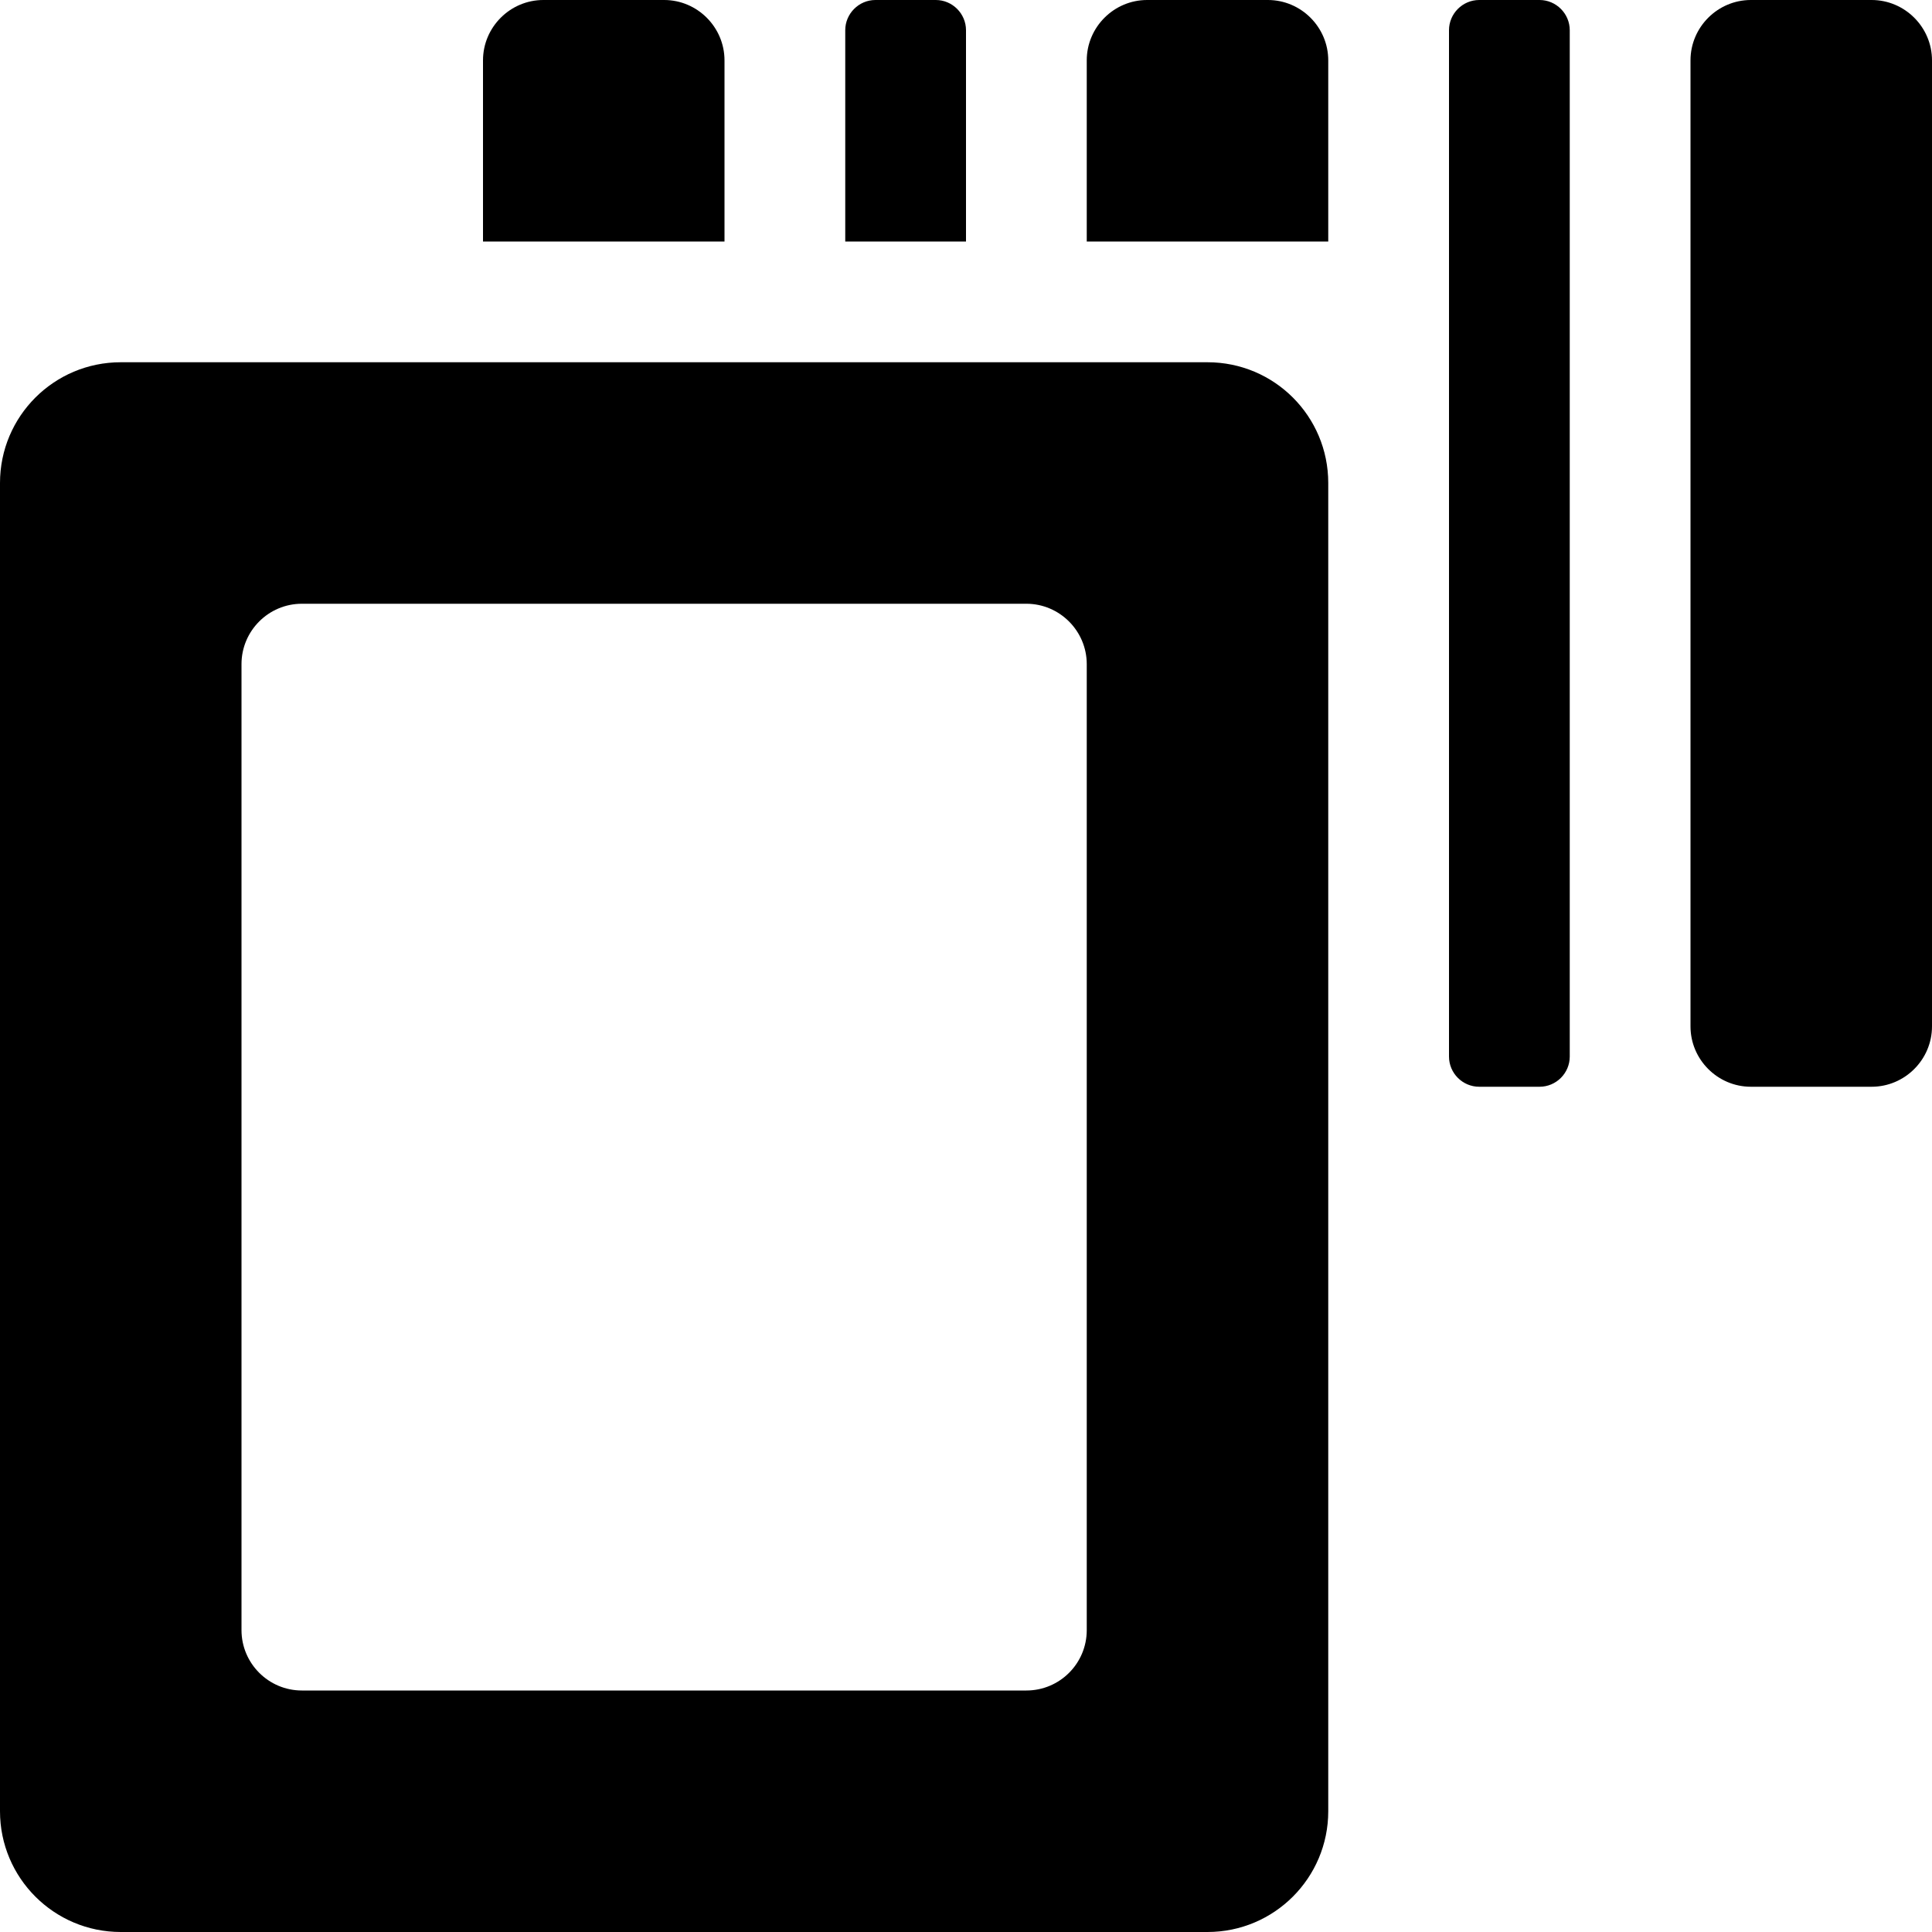 <svg xmlns="http://www.w3.org/2000/svg" viewBox="0 0 512 512"><!--! Font Awesome Pro 6.0.0-alpha3 by @fontawesome - https://fontawesome.com License - https://fontawesome.com/license (Commercial License) --><path d="M192 16C192 7.199 184.8 0 176 0h-32C135.2 0 128 7.199 128 16V64h64V16zM496 0h-32C455.2 0 448 7.199 448 16v256C448 280.8 455.2 288 464 288h32C504.8 288 512 280.8 512 272v-256C512 7.199 504.8 0 496 0zM408 0h-16C387.6 0 384 3.625 384 8v272C384 284.4 387.6 288 392 288h16C412.4 288 416 284.4 416 280v-272C416 3.625 412.4 0 408 0zM256 8C256 3.625 252.4 0 248 0h-16C227.6 0 224 3.625 224 8V64h32V8zM320 96H32C14.33 96 0 110.3 0 128v352c0 17.67 14.33 32 32 32h288c17.67 0 32-14.33 32-32V128C352 110.3 337.7 96 320 96zM288 432c0 8.836-7.162 16-16 16h-192C71.16 448 64 440.8 64 432v-256C64 167.2 71.16 160 80 160h192C280.8 160 288 167.2 288 176V432zM336 0h-32C295.2 0 288 7.199 288 16V64h64V16C352 7.199 344.8 0 336 0z"/></svg>